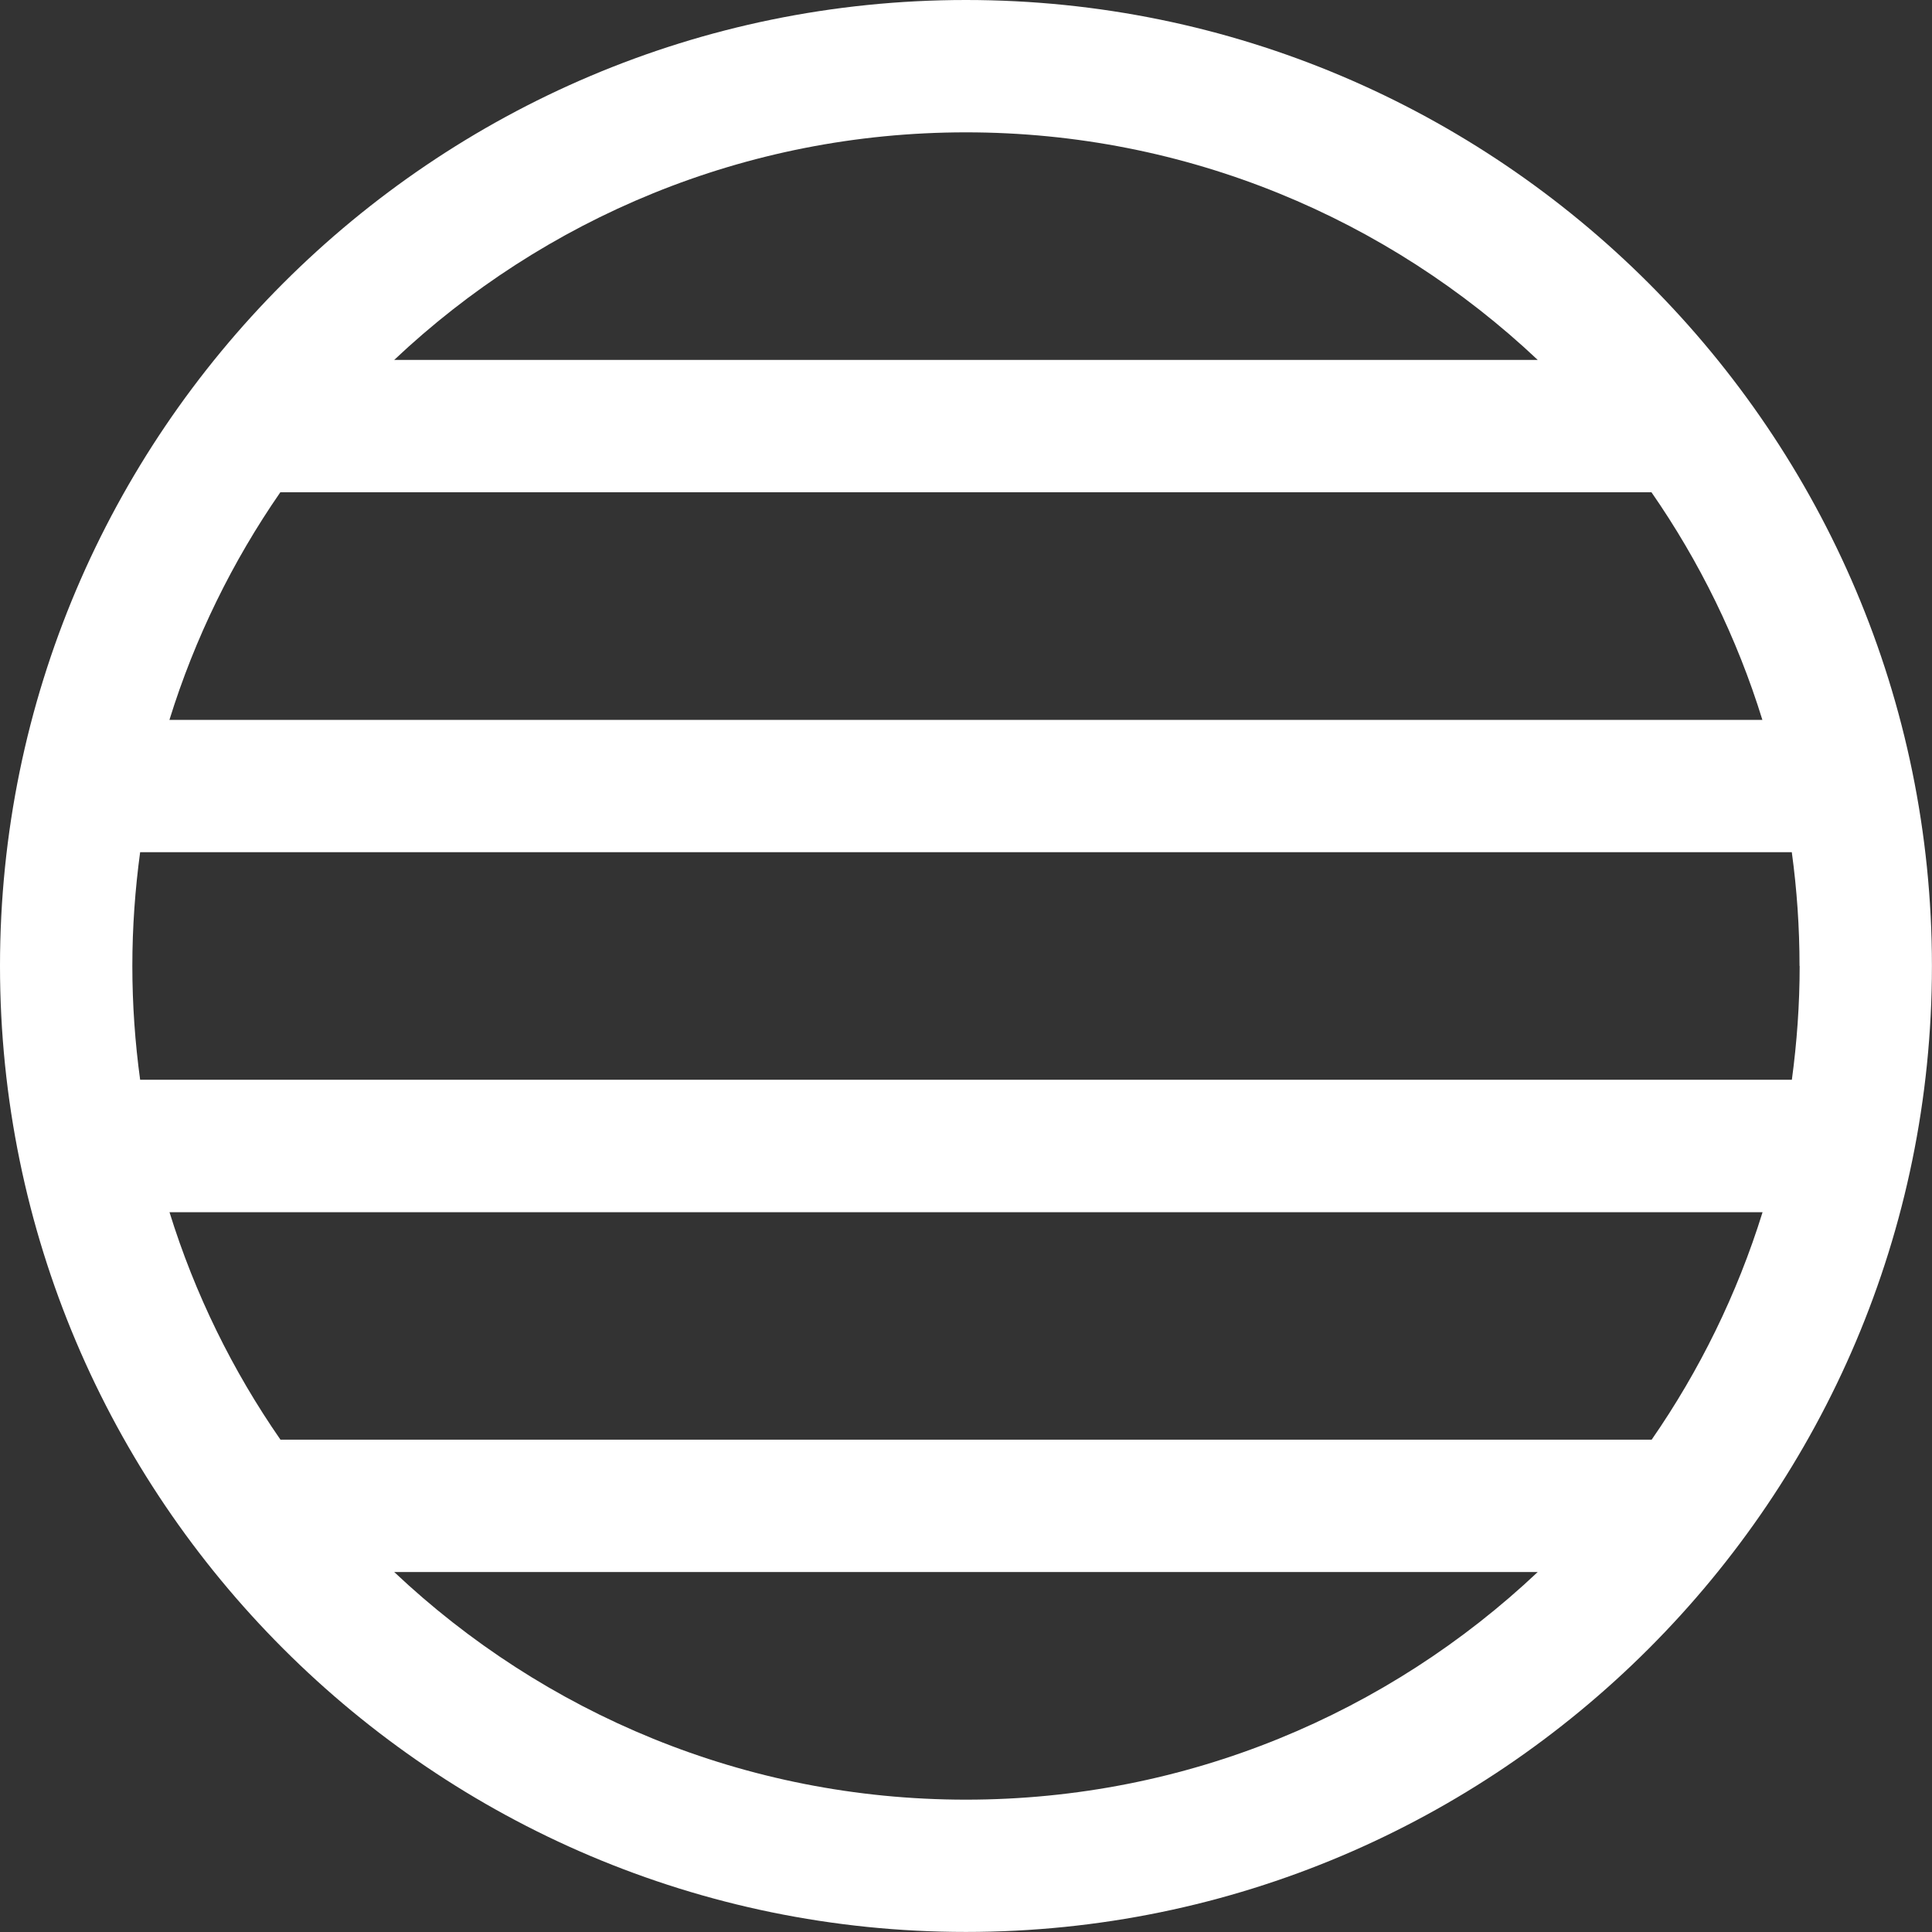 <svg width="30" height="30" viewBox="0 0 30 30" fill="none" xmlns="http://www.w3.org/2000/svg">
<rect x="0" y="0" width="30" height="30" fill="#333333" stroke="none"/>
<path d="M14.999 0C6.728 0 0 6.728 0 14.999C0 23.27 6.728 29.999 14.999 29.999C23.27 29.999 29.999 23.27 29.999 14.999C29.999 6.728 23.27 0 14.999 0ZM27.945 14.999C27.945 15.598 27.902 16.189 27.824 16.766H2.176C2.097 16.187 2.055 15.598 2.055 14.999C2.055 14.4 2.098 13.81 2.176 13.233H27.823C27.902 13.811 27.943 14.4 27.943 14.999H27.945ZM4.355 22.355C3.612 21.284 3.026 20.094 2.632 18.823H27.369C26.974 20.096 26.389 21.284 25.647 22.355H4.355ZM2.631 11.178C3.026 9.905 3.611 8.716 4.353 7.644H25.644C26.387 8.715 26.973 9.905 27.366 11.178H2.631ZM23.878 5.589H6.121C8.441 3.4 11.565 2.055 14.999 2.055C18.433 2.055 21.558 3.4 23.878 5.589ZM6.121 24.41H23.878C21.558 26.6 18.433 27.945 14.999 27.945C11.565 27.945 8.441 26.6 6.121 24.41Z" fill="white"/>
</svg>
